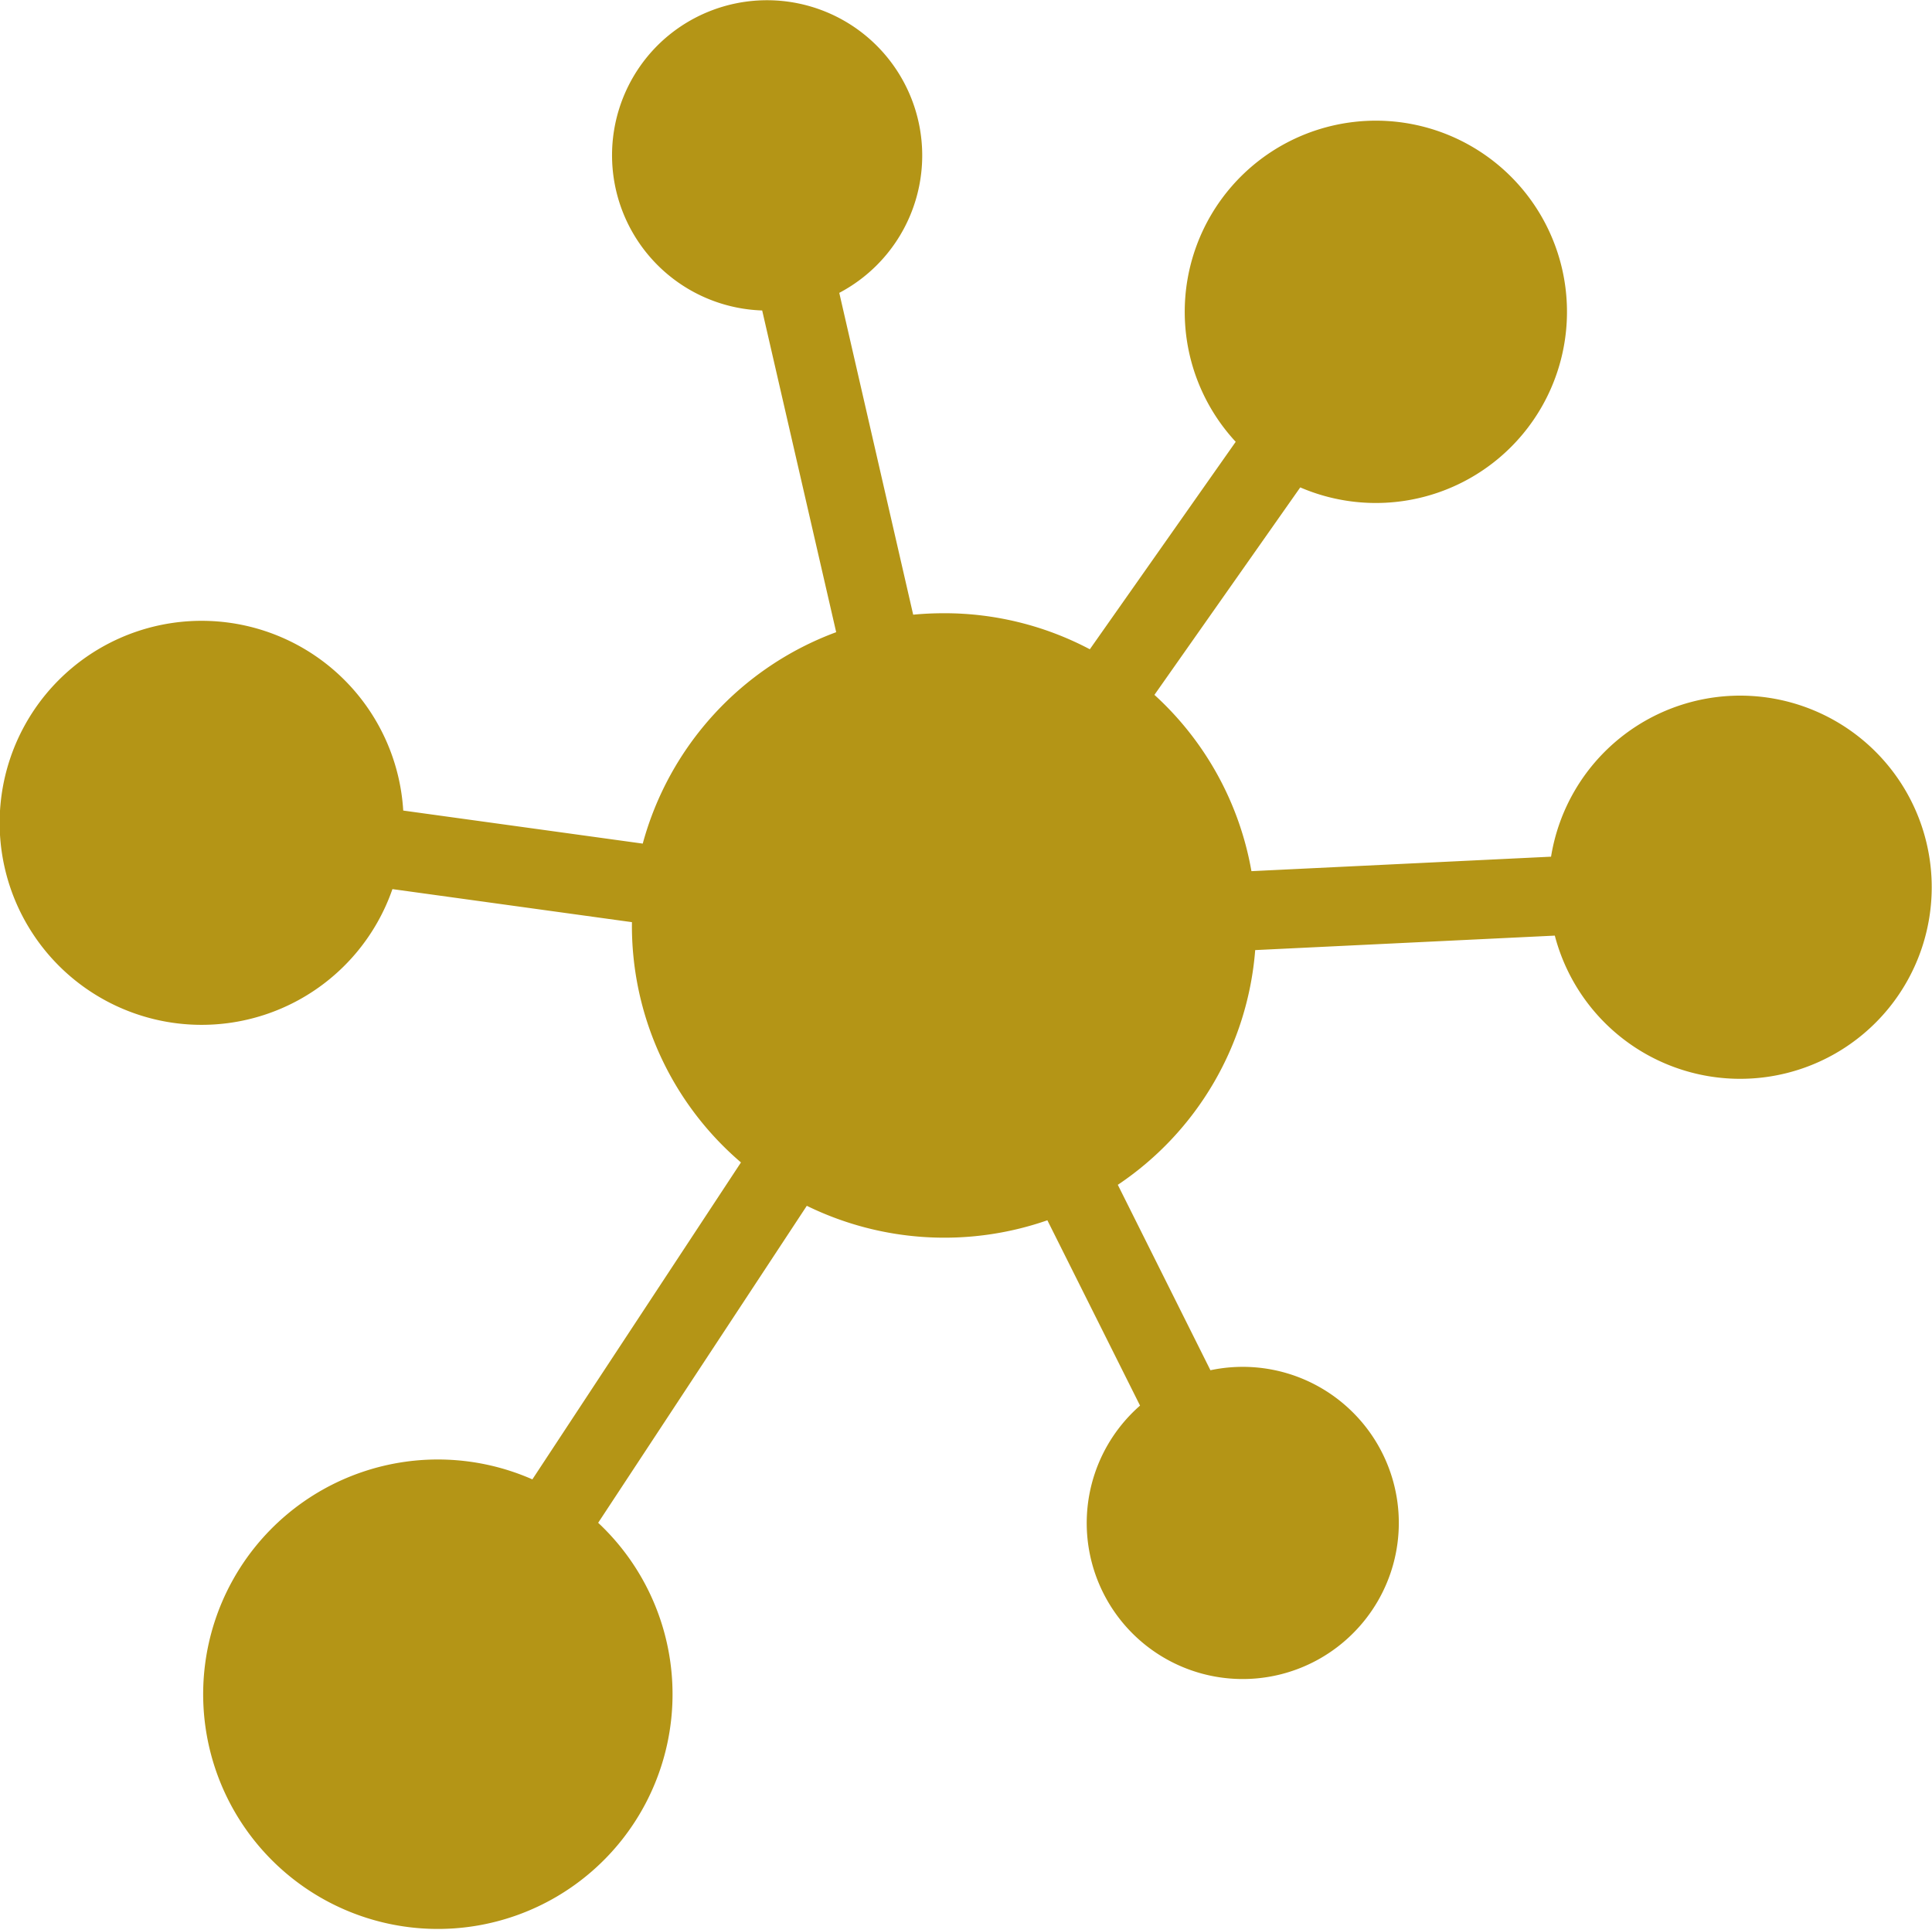 <svg id="feature-table-icon_03" xmlns="http://www.w3.org/2000/svg" xmlns:xlink="http://www.w3.org/1999/xlink" width="40.05" height="40" viewBox="0 0 40.05 40">
  <defs>
    <clipPath id="clip-path">
      <rect id="長方形_6066" data-name="長方形 6066" width="40.05" height="40" fill="#b49516"/>
    </clipPath>
  </defs>
  <g id="グループ_77952" data-name="グループ 77952" transform="translate(0 0)" clip-path="url(#clip-path)">
    <path id="パス_146059" data-name="パス 146059" d="M19.57,12.71a6.454,6.454,0,0,1,3.022.747l3.024-4.3a3.962,3.962,0,1,1,1.338.945l-3.023,4.3a6.449,6.449,0,0,1,2.011,3.654l6.211-.3a3.971,3.971,0,1,1,.078,1.636l-6.211.3a6.462,6.462,0,0,1-2.848,4.865L25.092,28.4a3.233,3.233,0,0,1,2.957.878l0,0a3.231,3.231,0,0,1,0,4.573l0,0a3.233,3.233,0,1,1-4.416-4.718l-1.921-3.841a6.49,6.49,0,0,1-4.987-.3L12.4,31.562a4.865,4.865,0,1,1-1.364-.9l4.324-6.569A6.45,6.45,0,0,1,13.1,19.113l-4.965-.685A4.187,4.187,0,1,1,8.359,16.8l4.965.685a6.483,6.483,0,0,1,4.01-4.382L15.8,6.435A3.219,3.219,0,0,1,13.625.947l0,0a3.217,3.217,0,1,1,4.55,4.55l0,0a3.23,3.23,0,0,1-.777.573L18.93,12.74c.211-.02.424-.03.64-.03Z" transform="translate(0 0)" fill="#b49516" fill-rule="evenodd"/>
  </g>
</svg>
